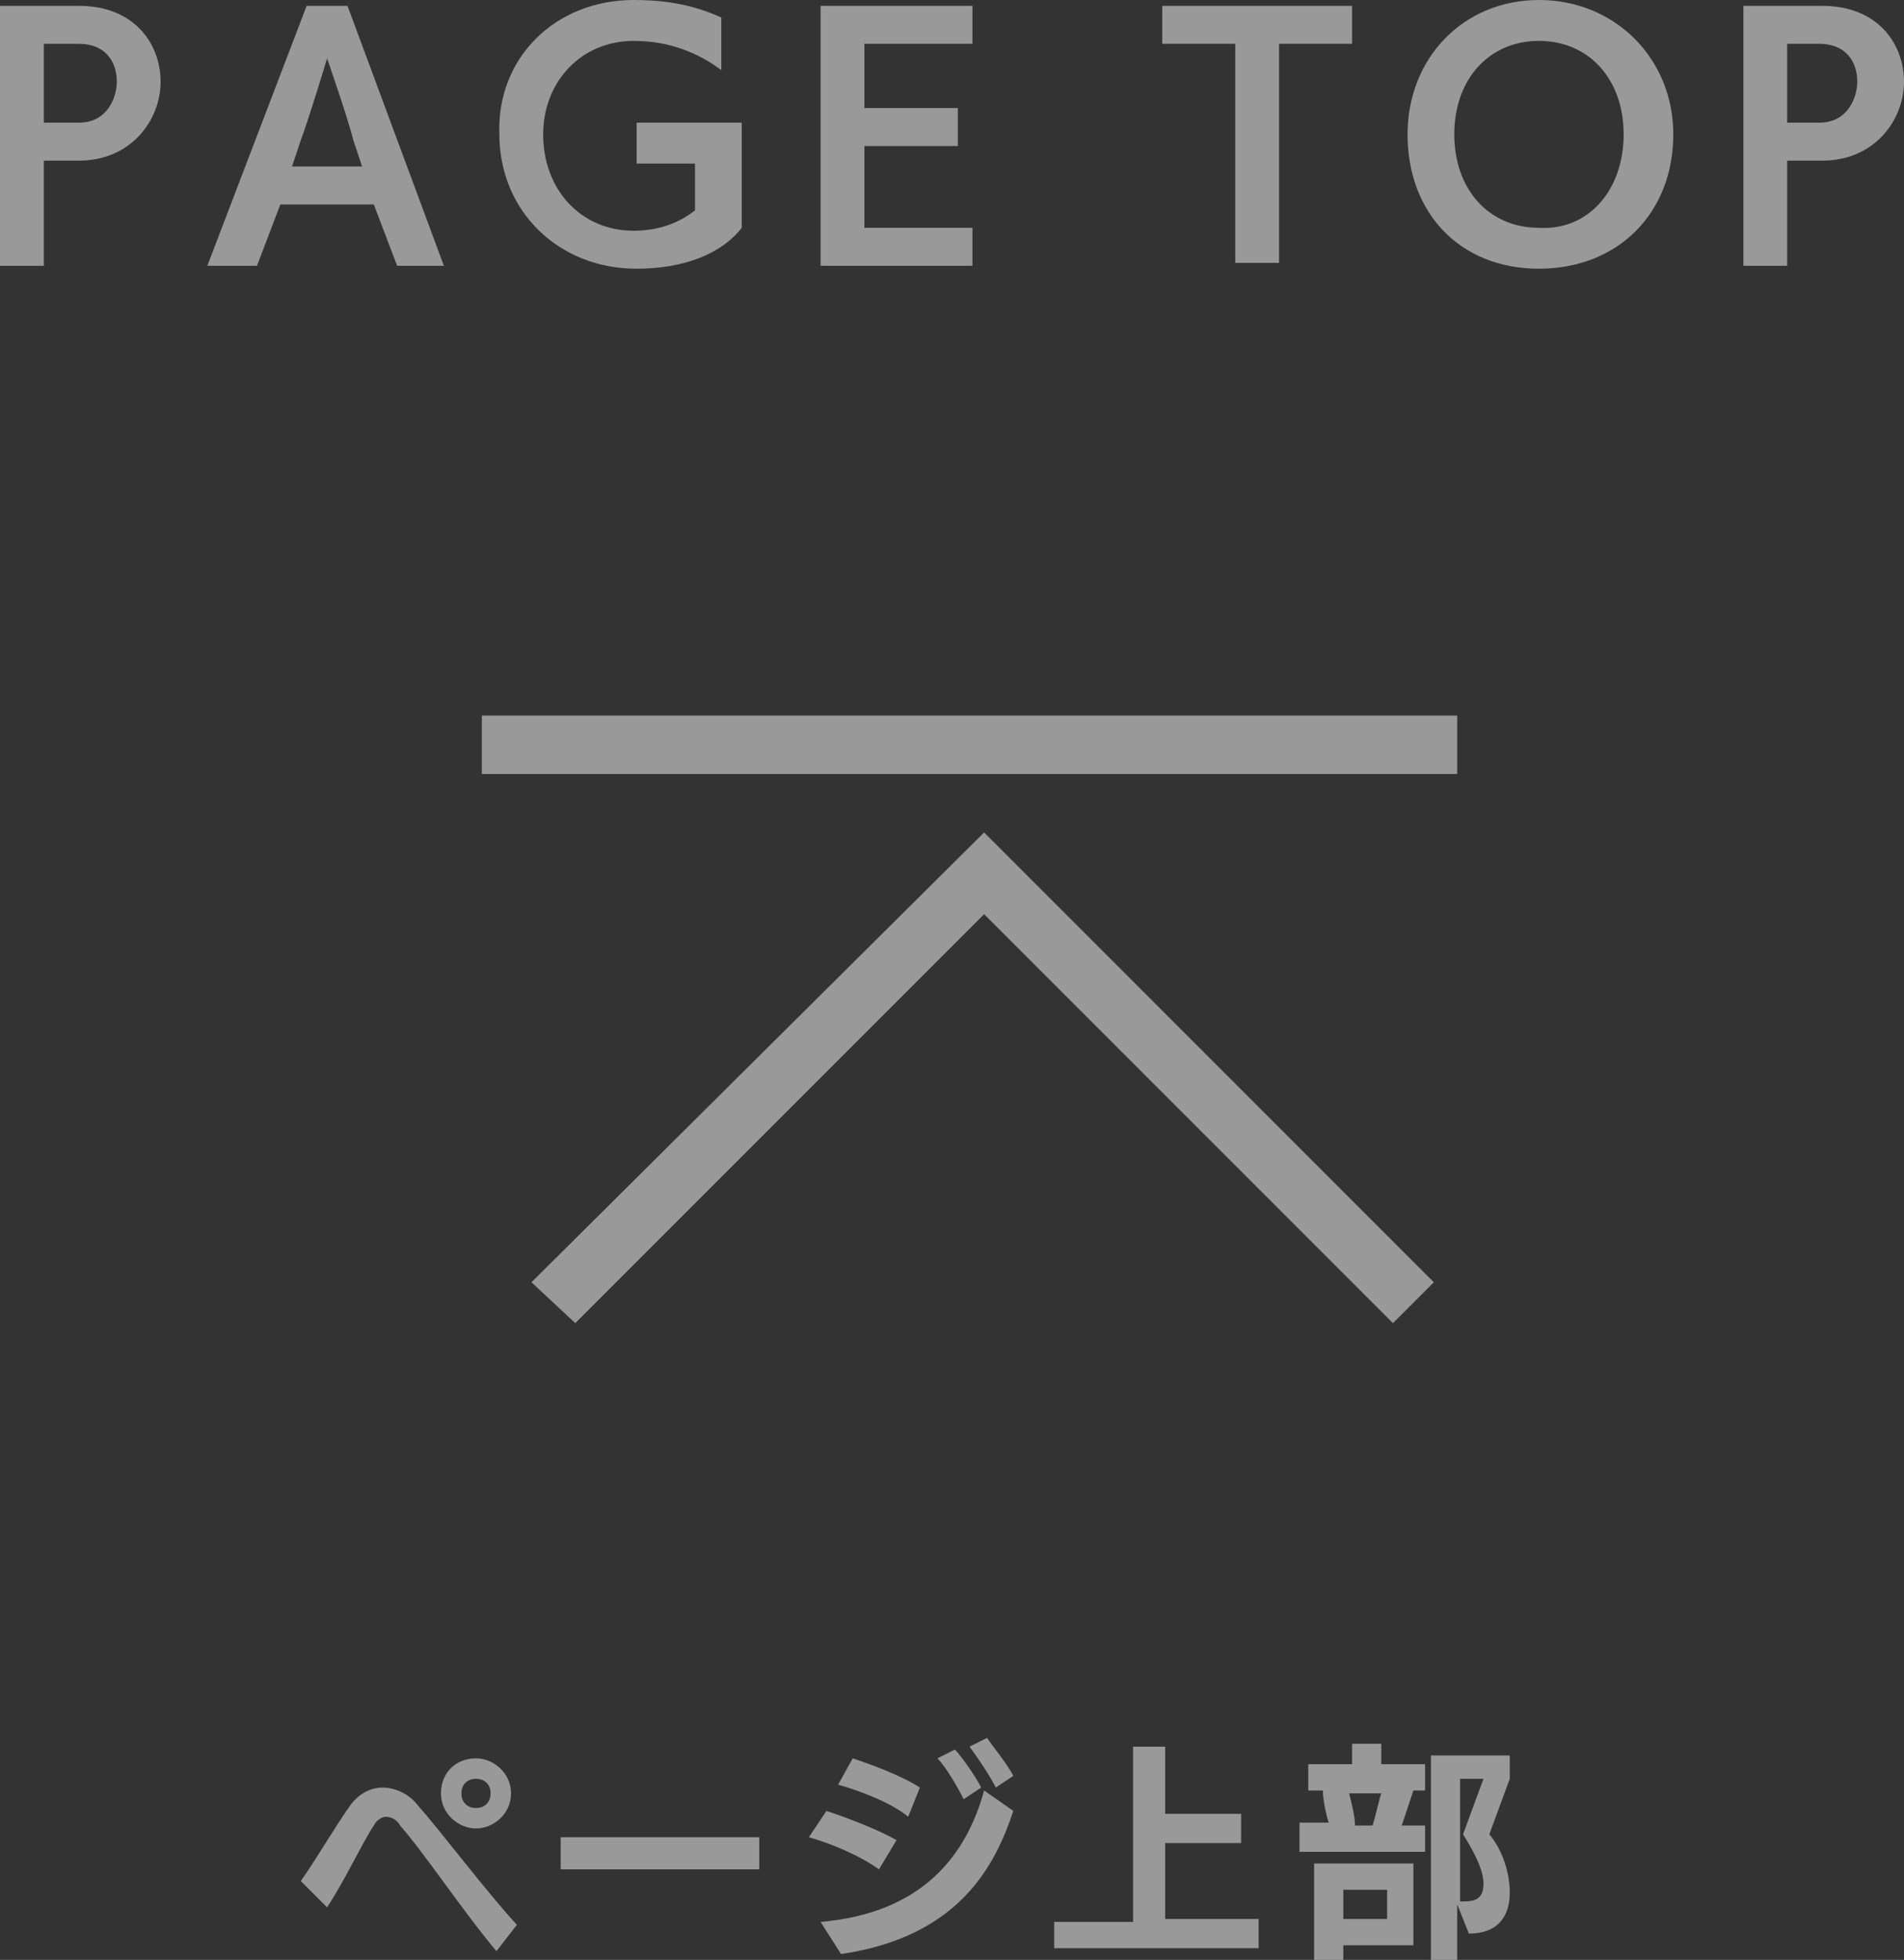 <?xml version="1.0" encoding="utf-8"?>
<!-- Generator: Adobe Illustrator 23.0.6, SVG Export Plug-In . SVG Version: 6.00 Build 0)  -->
<svg version="1.1" id="レイヤー_1" xmlns="http://www.w3.org/2000/svg" xmlns:xlink="http://www.w3.org/1999/xlink" x="0px"
	 y="0px" width="65.2px" height="67.1px" viewBox="0 0 65.2 67.1" style="enable-background:new 0 0 65.2 67.1;"
	 xml:space="preserve">
<rect x="0" y="0" width="65.2" height="67.1" fill="#333333" stroke="none"/>
<style type="text/css">
	.st0{opacity:0.5;}
	.st1{fill:#FFFFFF;}
</style>
<g class="st0">
	<polygon class="st1" points="19.7,45.3 18.2,43.9 33.7,28.5 49.1,43.9 47.7,45.3 33.7,31.3 	"/>
	<g>
		<g>
			<path class="st1" d="M0,9.1V0.2h2.7c1.9,0,2.8,1.3,2.8,2.6v0c0,1.3-1,2.7-2.8,2.7H1.5v3.6H0z M2.7,4.2c1,0,1.3-0.9,1.3-1.4
				c0-0.7-0.4-1.3-1.3-1.3H1.5v2.7H2.7z"/>
			<path class="st1" d="M13.6,9.1L12.8,7H9.6L8.8,9.1H7.1l3.4-8.9h1.4l3.3,8.9H13.6z M12.1,4.8C11.9,4,11.2,2,11.2,2s-0.6,2-0.9,2.8
				L10,5.7h2.4L12.1,4.8z"/>
			<path class="st1" d="M23.8,5.6h-2V4.2h3.6v3.6c-0.7,0.9-2,1.4-3.6,1.4c-2.7,0-4.7-2-4.7-4.6C17,2,19,0,21.7,0
				c0.9,0,1.9,0.1,3,0.6v1.8c-0.8-0.6-1.8-1-3-1c-1.8,0-3.1,1.4-3.1,3.2c0,1.9,1.3,3.3,3.1,3.3c0.9,0,1.6-0.3,2.1-0.7V5.6z"/>
			<path class="st1" d="M28.1,9.1V0.2h5.2v1.3h-3.7v2.2h3.2V5h-3.2v2.8h3.7v1.3H28.1z"/>
			<path class="st1" d="M42.3,9.1V1.5h-2.5V0.2h6.5v1.3h-2.5v7.5H42.3z"/>
			<path class="st1" d="M48.2,4.6C48.2,2,50.1,0,52.7,0s4.6,2,4.6,4.6c0,2.7-1.9,4.6-4.6,4.6S48.2,7.3,48.2,4.6z M55.6,4.6
				c0-1.9-1.2-3.2-2.9-3.2c-1.7,0-2.9,1.3-2.9,3.2c0,1.9,1.2,3.2,2.9,3.2C54.4,7.9,55.6,6.5,55.6,4.6z"/>
			<path class="st1" d="M59.7,9.1V0.2h2.7c1.9,0,2.8,1.3,2.8,2.6v0c0,1.3-1,2.7-2.8,2.7h-1.2v3.6H59.7z M62.3,4.2
				c1,0,1.3-0.9,1.3-1.4c0-0.7-0.4-1.3-1.3-1.3h-1.1v2.7H62.3z"/>
		</g>
	</g>
	<g>
		<g>
			<path class="st1" d="M17,66.8c-1.1-1.3-2.5-3.4-3.3-4.3c-0.1-0.2-0.3-0.3-0.5-0.3c-0.1,0-0.3,0.1-0.4,0.3c-0.4,0.6-1,1.9-1.6,2.8
				l-0.9-0.9c0.5-0.7,1.2-1.9,1.7-2.6c0.3-0.4,0.7-0.6,1.1-0.6c0.4,0,0.9,0.2,1.2,0.6c0.8,0.9,2.3,2.9,3.4,4.1L17,66.8z M16.3,62.6
				c-0.6,0-1.2-0.5-1.2-1.2s0.5-1.2,1.2-1.2c0.6,0,1.2,0.5,1.2,1.2S16.9,62.6,16.3,62.6z M16.3,60.9c-0.3,0-0.5,0.2-0.5,0.5
				s0.2,0.5,0.5,0.5c0.3,0,0.5-0.2,0.5-0.5S16.6,60.9,16.3,60.9z"/>
			<path class="st1" d="M19.2,64v-1.1H26V64H19.2z"/>
			<path class="st1" d="M30.1,64c-0.7-0.5-1.7-0.9-2.4-1.1l0.6-0.9c0.6,0.2,1.7,0.6,2.4,1L30.1,64z M28.1,65.8
				c3.5-0.3,5-2.3,5.6-4.5l1,0.7c-0.6,1.8-1.8,4.3-5.9,4.9L28.1,65.8z M31.1,62.2c-0.6-0.5-1.7-0.9-2.4-1.1l0.5-0.9
				c0.6,0.2,1.7,0.6,2.3,1L31.1,62.2z M33,61.6c-0.2-0.4-0.6-1.1-0.9-1.4l0.6-0.3c0.2,0.2,0.7,0.9,0.9,1.3L33,61.6z M34.1,61.2
				c-0.2-0.4-0.6-1-0.9-1.4l0.6-0.3c0.2,0.3,0.7,0.9,0.9,1.3L34.1,61.2z"/>
			<path class="st1" d="M36.1,66.8v-1h2.7v-6h1.1v2.3h2.6v1h-2.6v2.6h3.2v1H36.1z"/>
			<path class="st1" d="M44.5,63.3v-0.9h1c-0.1-0.3-0.2-0.8-0.2-1.1h-0.5v-0.9h1.5v-0.7h1v0.7h1.5v0.9h-0.4L48,62.5h0.8v0.9H44.5z
				 M46,66.6v0.5h-1v-3.3h3.4v2.8H46z M47.5,64.7H46v1h1.5V64.7z M47,62.5c0.1-0.3,0.2-0.8,0.3-1.1h-1.1c0.1,0.4,0.2,0.8,0.2,1.1H47
				z M49,67.1v-7h2.7v0.8l-0.7,1.9c0.5,0.6,0.7,1.4,0.7,2c0,0.8-0.4,1.4-1.4,1.4l-0.4-1v1.9H49z M50.8,60.9H50v4.2
				c0.4,0,0.8,0,0.8-0.6c0-0.4-0.2-0.9-0.7-1.7L50.8,60.9z"/>
		</g>
	</g>
	<rect x="16.5" y="24.5" class="st1" width="33.4" height="2"/>
</g>
</svg>

